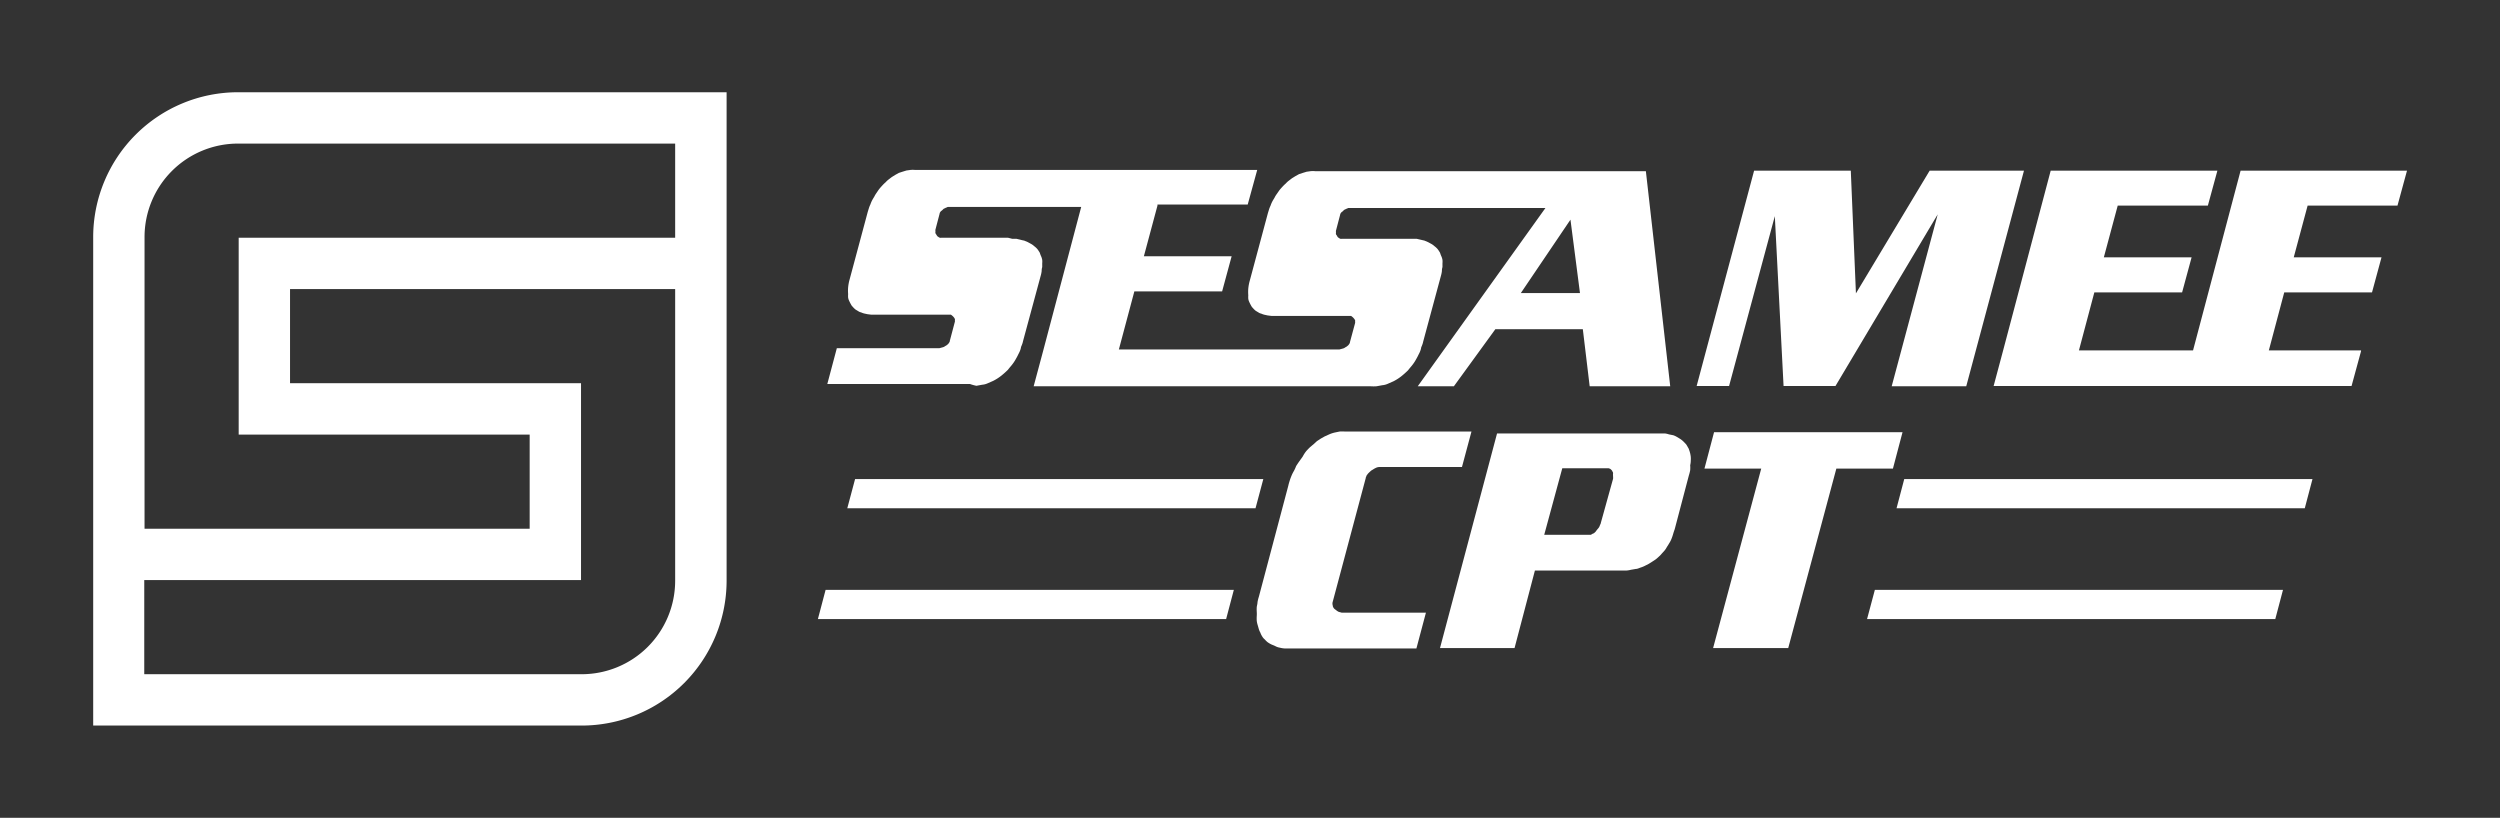 <svg xmlns="http://www.w3.org/2000/svg" id="Capa_1" data-name="Capa 1" viewBox="0 0 262.9 86"><rect x="0" y="0" width="262.9" height="86" fill="#333333" stroke="none"/><defs><style>.cls-1{fill:#fff;}</style></defs><path class="cls-1" d="M25,9.7A15.24,15.24,0,0,0,9.8,24.92V76.3H61.18A15.25,15.25,0,0,0,76.41,61.08V9.7ZM71,61.08a9.83,9.83,0,0,1-9.83,9.82h-46V61H61.1V40.3H30.5V30.4H71ZM25.1,25V45.7H55.7v9.9H15.2V24.92A9.83,9.83,0,0,1,25,15.1H71V25Z"></path><polygon class="cls-1" points="186.64 22.73 187.56 40.59 193.02 40.59 203.77 22.54 198.93 40.62 206.77 40.62 212.84 17.95 202.92 17.95 195.17 30.85 194.63 17.95 184.46 17.95 178.42 40.59 181.83 40.59 186.64 22.73"></polygon><path class="cls-1" d="M140.89,64.37a.39.39,0,0,1-.2-.08.46.46,0,0,1-.16-.11l-.19-.14a.59.59,0,0,1-.13-.17.45.45,0,0,1-.06-.21.62.62,0,0,1,0-.38l3.47-13a.44.44,0,0,1,.07-.2c0-.08.08-.14.12-.21s.24-.25.38-.38l.23-.14a2,2,0,0,1,.25-.14.91.91,0,0,1,.41-.1h8.66l1-3.73H141.41a3.5,3.5,0,0,0-.54,0l-.53.11a3.5,3.5,0,0,0-.52.17l-.53.24-.39.22-.4.26-.34.31-.38.32c-.13.12-.26.26-.4.41A3.48,3.48,0,0,0,137,48l-.35.49c-.13.18-.24.35-.35.52a3.82,3.82,0,0,1-.23.51,4.21,4.21,0,0,0-.24.47c-.06.15-.13.32-.19.51s-.12.38-.16.57l-3.1,11.69a4.17,4.17,0,0,0-.14.56c0,.18-.06.35-.08.52a4.15,4.15,0,0,0,0,.49,3.44,3.44,0,0,1,0,.46,3.91,3.91,0,0,0,0,.49,2.36,2.36,0,0,0,.1.46l.12.42a1.79,1.79,0,0,0,.16.37,1.73,1.73,0,0,0,.19.39,1.16,1.16,0,0,0,.28.33,2.06,2.06,0,0,0,.3.29,2.77,2.77,0,0,0,.37.22l.46.2a1.4,1.4,0,0,0,.45.15,2.51,2.51,0,0,0,.49.08h13.87l1-3.76H141.1Z"></path><path class="cls-1" d="M177.74,47.68a3.07,3.07,0,0,0-.11-.36.86.86,0,0,0-.13-.28,3.37,3.37,0,0,0-.19-.32l-.28-.29a2.39,2.39,0,0,0-.35-.28l-.35-.21a2,2,0,0,0-.37-.17l-.45-.09a2.33,2.33,0,0,0-.44-.1l-.46,0H157.43l-6,22.57h7.84L161.41,60h9.08l.5,0a2.48,2.48,0,0,0,.51-.08l.52-.09c.18,0,.36-.1.55-.16a2.75,2.75,0,0,0,.41-.17l.41-.21.35-.22.38-.25a4.28,4.28,0,0,0,.33-.29,2.16,2.16,0,0,0,.3-.31l.29-.32a2.07,2.07,0,0,0,.25-.38c.09-.13.17-.26.25-.4a2.37,2.37,0,0,0,.23-.45,4.65,4.65,0,0,0,.17-.49c.05-.18.11-.36.17-.52L177.6,50a4.45,4.45,0,0,0,.14-.55,3.27,3.27,0,0,0,0-.53,2,2,0,0,0,.06-.47,2.54,2.54,0,0,0,0-.41C177.8,48,177.77,47.82,177.74,47.68Zm-8.11,2.44a1,1,0,0,1,0,.23L168.34,55c0,.07-.05.13-.08.21s-.06.14-.08.2a1.46,1.46,0,0,1-.16.21,2.33,2.33,0,0,0-.16.2.75.75,0,0,1-.17.19.52.52,0,0,1-.24.13.55.55,0,0,1-.17.1l-.21,0h-4.68l1.9-7H169l.16,0,.16.06a.86.86,0,0,1,.22.22.79.79,0,0,0,.08.16.46.46,0,0,1,0,.19Z"></path><polygon class="cls-1" points="200.07 45.45 180.25 45.45 179.24 49.28 185.21 49.28 180.15 68.15 188.05 68.15 193.11 49.28 199.06 49.28 200.07 45.45"></polygon><polygon class="cls-1" points="86.01 65.1 128.94 65.1 129.75 62.03 86.82 62.03 86.01 65.1"></polygon><polygon class="cls-1" points="89.92 50.38 89.1 53.45 132.03 53.45 132.85 50.38 89.92 50.38"></polygon><polygon class="cls-1" points="196.34 65.1 239.27 65.1 240.08 62.03 197.16 62.03 196.34 65.1"></polygon><polygon class="cls-1" points="199.44 53.45 242.37 53.45 243.18 50.38 200.25 50.38 199.44 53.45"></polygon><path class="cls-1" d="M252.12,21.62l1-3.67H235.62l-5,18.9h-12l1.62-6.1h9.23l1-3.69h-9.23l1.46-5.44h9.48l1-3.67H215.65l-5,18.9-1,3.74v0h37.64v0h0l1-3.67h0a.14.14,0,0,1,0-.07h-9.7l1.62-6.1h9.23l1-3.69h-9.23l1.46-5.44Z"></path><path class="cls-1" d="M102.68,40.57l.6-.11a1.78,1.78,0,0,0,.6-.16l.57-.25a5,5,0,0,0,.82-.52,8.93,8.93,0,0,0,.73-.65c.08-.11.18-.23.3-.37s.21-.26.3-.39.17-.26.25-.41a5.39,5.39,0,0,0,.25-.48,3.06,3.06,0,0,0,.15-.31,2,2,0,0,0,.11-.35c0-.1.08-.22.12-.35a1.81,1.81,0,0,0,.1-.34L109.44,29a3,3,0,0,0,.1-.49q0-.24.06-.42v-.4a1.86,1.86,0,0,0,0-.36,1.92,1.92,0,0,0-.09-.32,3.05,3.05,0,0,1-.13-.32.7.7,0,0,0-.13-.26,1.85,1.85,0,0,0-.19-.27,2,2,0,0,0-.3-.27,1.72,1.72,0,0,0-.33-.24l-.35-.19-.38-.16a3.1,3.1,0,0,1-.39-.09l-.43-.1-.44,0L106,25H99a.47.47,0,0,1-.17,0,.62.62,0,0,1-.17-.1.29.29,0,0,1-.13-.12l-.1-.16a.36.36,0,0,1-.06-.11.39.39,0,0,1,0-.14v-.1a.27.27,0,0,1,0-.12l.44-1.68a.3.3,0,0,1,.05-.14.76.76,0,0,1,.11-.14.57.57,0,0,0,.13-.1l.13-.13.15-.07a1,1,0,0,1,.19-.08.27.27,0,0,1,.13-.05h14l-4,15.13-1,3.73h0v0h35.43a4.46,4.46,0,0,0,.63,0l.6-.11a1.78,1.78,0,0,0,.6-.16l.57-.25a5,5,0,0,0,.82-.52,8.93,8.93,0,0,0,.73-.65c.08-.11.18-.23.3-.37s.21-.26.3-.39.17-.26.25-.41a5.39,5.39,0,0,0,.25-.48,3.06,3.06,0,0,0,.15-.31,2,2,0,0,0,.11-.35c0-.1.08-.22.12-.35a1.81,1.81,0,0,0,.1-.34L151.53,29a3,3,0,0,0,.1-.49q0-.24.06-.42v-.4a1.86,1.86,0,0,0,0-.36,1.92,1.92,0,0,0-.09-.32,3.05,3.05,0,0,1-.13-.32.7.7,0,0,0-.13-.26,1.85,1.85,0,0,0-.19-.27,2,2,0,0,0-.3-.27,1.72,1.72,0,0,0-.33-.24l-.35-.19-.38-.16-.39-.09-.43-.1-.44,0-.41,0h-7a.47.47,0,0,1-.17,0,.62.62,0,0,1-.17-.1.29.29,0,0,1-.13-.12,1.46,1.46,0,0,1-.09-.16.23.23,0,0,1-.07-.11.39.39,0,0,1,0-.14v-.1a.27.27,0,0,1,0-.12l.44-1.68a.3.3,0,0,1,.05-.14.76.76,0,0,1,.11-.14.57.57,0,0,0,.13-.1l.13-.13.15-.07a1,1,0,0,1,.19-.08.27.27,0,0,1,.13-.05l.16,0h20.54L149.09,40.62h3.8l4.36-6h9.2l.72,6h8.47L173.08,18h0v0H138.29a2.45,2.45,0,0,0-.46,0l-.43.06-.39.12-.4.13-.38.21-.37.23-.34.26a2,2,0,0,0-.3.28,4,4,0,0,0-.36.35c-.12.13-.23.25-.33.38l-.27.39a2.49,2.49,0,0,0-.24.4c-.08.13-.16.26-.24.41a3.27,3.27,0,0,0-.17.41,2.78,2.78,0,0,0-.16.4l-.12.39-1.9,7.08a4.74,4.74,0,0,0-.16.84,4.2,4.2,0,0,0,0,.71,2.43,2.43,0,0,0,0,.38,1.21,1.21,0,0,0,.1.32,4.44,4.44,0,0,0,.28.53l.19.21a2.09,2.09,0,0,0,.22.2l.27.16a.78.78,0,0,0,.3.13,2.09,2.09,0,0,0,.3.11l.37.08.39.05h8.05l.17,0,.17,0,.13.1.1.09.11.13.08.13a.35.35,0,0,1,0,.16.33.33,0,0,1,0,.15l-.54,2a.27.27,0,0,1-.07.18.74.74,0,0,1-.12.16l-.16.13-.16.09a.5.5,0,0,1-.19.1l-.22.06-.19.05-.19,0h-23l1.63-6.11h9.23l1-3.69h-9.23l1.43-5.33,0-.11h9.49l1-3.64h-36a2.45,2.45,0,0,0-.46,0l-.43.06-.39.12-.4.13-.38.21-.37.23-.34.26a2,2,0,0,0-.3.28,4,4,0,0,0-.36.35c-.12.13-.23.25-.33.38s-.18.26-.27.39a2.49,2.49,0,0,0-.24.4c-.08.13-.16.26-.24.41a3.27,3.27,0,0,0-.17.41,2.78,2.78,0,0,0-.16.4l-.12.39-1.9,7.08a4.74,4.74,0,0,0-.16.84,4.2,4.2,0,0,0,0,.71,2.43,2.43,0,0,0,0,.38,1.21,1.21,0,0,0,.1.32,4.44,4.44,0,0,0,.28.53l.19.21a2.09,2.09,0,0,0,.22.2l.27.16a.78.78,0,0,0,.3.13,2.09,2.09,0,0,0,.3.11l.37.08.39.05h8.05l.17,0,.17,0,.13.1.1.09.11.13a.83.83,0,0,1,.07.13.25.25,0,0,1,0,.16.24.24,0,0,1,0,.15l-.53,2a.27.27,0,0,1-.07.18.74.74,0,0,1-.12.16l-.16.13-.16.09a.5.5,0,0,1-.19.1l-.22.06-.19.05-.19,0H88l-1,3.76h15A4.46,4.46,0,0,0,102.68,40.57Zm57.25-9.75,5.22-7.72,1,7.72Z"></path></svg>